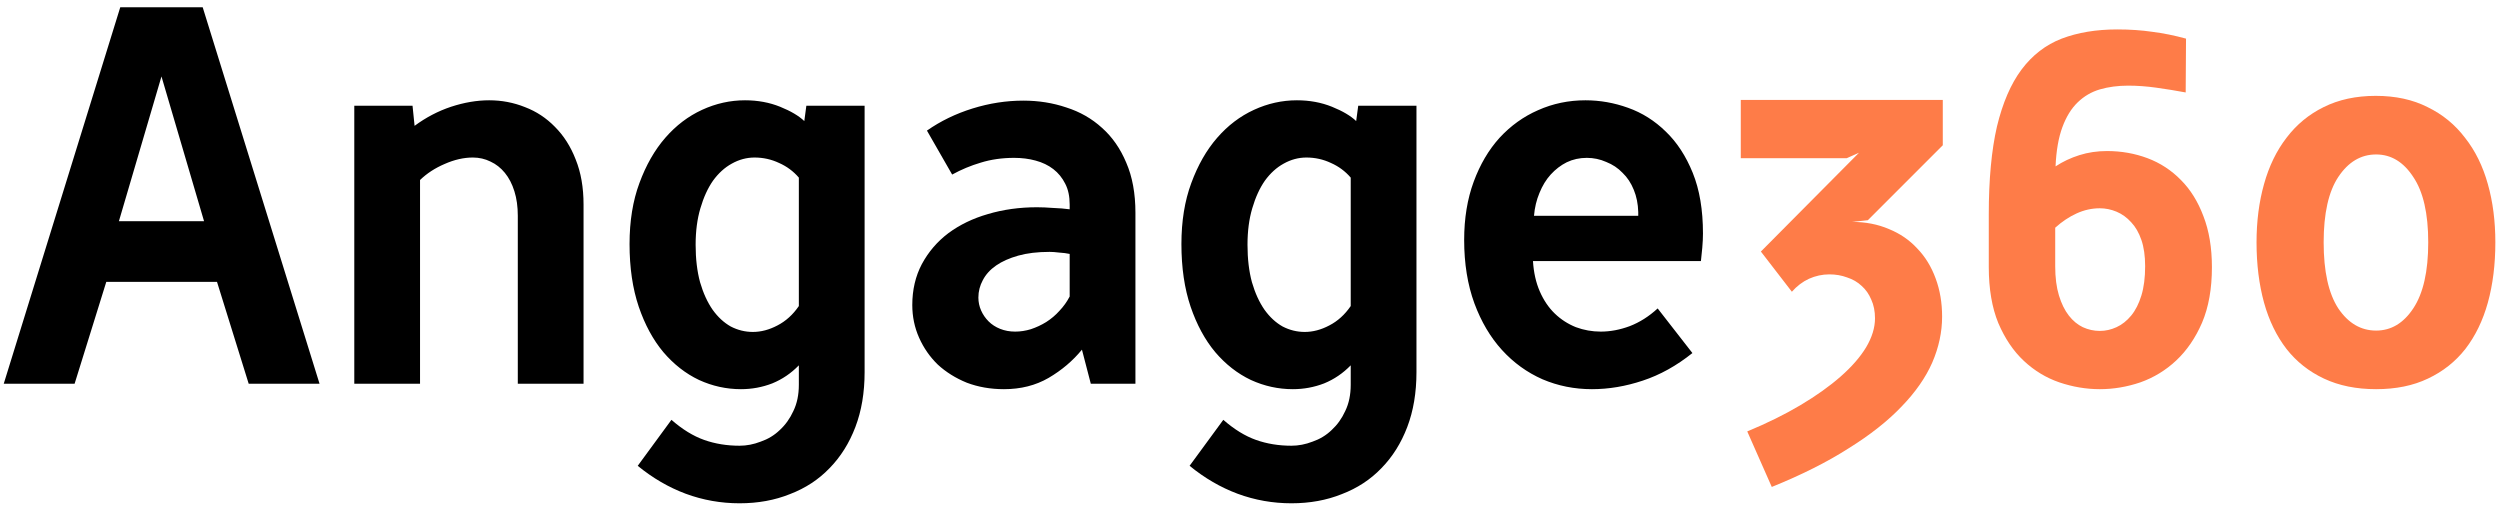 <svg width="215" height="44" viewBox="0 0 215 44" fill="none" xmlns="http://www.w3.org/2000/svg">
<path d="M17.432 0.627L27.48 33H21.387L18.662 24.24H9.141L6.416 33H0.322L10.342 0.627H17.432ZM10.225 19.025H17.549L13.887 6.574L10.225 19.025ZM30.469 9.094H35.478L35.654 10.822C36.631 10.1 37.676 9.553 38.789 9.182C39.922 8.811 41.016 8.625 42.07 8.625C43.145 8.625 44.17 8.82 45.147 9.211C46.123 9.582 46.982 10.148 47.725 10.91C48.486 11.672 49.082 12.609 49.512 13.723C49.961 14.836 50.185 16.125 50.185 17.59V33H44.531V18.557C44.531 17.775 44.434 17.072 44.238 16.447C44.043 15.822 43.77 15.295 43.418 14.865C43.066 14.435 42.656 14.113 42.188 13.898C41.719 13.664 41.211 13.547 40.664 13.547C39.883 13.547 39.072 13.732 38.232 14.104C37.412 14.455 36.709 14.914 36.123 15.48V33H30.469V9.094ZM74.356 32.004C74.356 33.762 74.092 35.334 73.564 36.721C73.037 38.107 72.295 39.289 71.338 40.266C70.4 41.242 69.268 41.984 67.939 42.492C66.631 43.02 65.186 43.283 63.603 43.283C62.002 43.283 60.459 43.01 58.975 42.463C57.51 41.916 56.133 41.115 54.844 40.06L57.744 36.105C58.682 36.926 59.619 37.502 60.557 37.834C61.494 38.166 62.51 38.332 63.603 38.332C64.209 38.332 64.814 38.215 65.42 37.98C66.045 37.766 66.592 37.434 67.061 36.984C67.549 36.535 67.939 35.988 68.232 35.344C68.545 34.699 68.701 33.947 68.701 33.088V31.418C68.037 32.102 67.275 32.619 66.416 32.971C65.557 33.303 64.658 33.469 63.721 33.469C62.471 33.469 61.27 33.205 60.117 32.678C58.965 32.131 57.94 31.33 57.041 30.275C56.162 29.221 55.459 27.922 54.932 26.379C54.404 24.816 54.141 23.02 54.141 20.988C54.141 19.016 54.424 17.268 54.99 15.744C55.557 14.201 56.299 12.902 57.217 11.848C58.135 10.793 59.19 9.992 60.381 9.445C61.572 8.898 62.803 8.625 64.072 8.625C65.166 8.625 66.172 8.811 67.09 9.182C68.008 9.553 68.701 9.963 69.17 10.412L69.346 9.094H74.356V32.004ZM68.701 15.275C68.232 14.729 67.666 14.309 67.002 14.016C66.338 13.703 65.635 13.547 64.893 13.547C64.209 13.547 63.555 13.723 62.93 14.074C62.324 14.406 61.787 14.895 61.318 15.539C60.869 16.184 60.508 16.975 60.234 17.912C59.961 18.83 59.824 19.875 59.824 21.047C59.824 22.258 59.951 23.332 60.205 24.27C60.478 25.207 60.84 25.998 61.289 26.643C61.738 27.268 62.256 27.746 62.842 28.078C63.447 28.391 64.082 28.547 64.746 28.547C65.449 28.547 66.152 28.361 66.856 27.99C67.578 27.619 68.193 27.062 68.701 26.32V15.275ZM97.647 33H93.809L93.047 30.07C92.266 31.027 91.309 31.838 90.176 32.502C89.062 33.147 87.783 33.469 86.338 33.469C85.186 33.469 84.121 33.283 83.144 32.912C82.188 32.522 81.357 32.004 80.654 31.359C79.971 30.695 79.434 29.924 79.043 29.045C78.652 28.166 78.457 27.229 78.457 26.232C78.457 24.924 78.731 23.752 79.277 22.717C79.844 21.662 80.606 20.773 81.562 20.051C82.539 19.328 83.672 18.781 84.961 18.41C86.269 18.02 87.676 17.824 89.18 17.824C89.59 17.824 90.049 17.844 90.557 17.883C91.084 17.902 91.562 17.941 91.992 18V17.59C91.992 16.887 91.865 16.291 91.611 15.803C91.357 15.295 91.016 14.875 90.586 14.543C90.156 14.211 89.648 13.967 89.062 13.81C88.496 13.654 87.881 13.576 87.217 13.576C86.182 13.576 85.225 13.713 84.346 13.986C83.486 14.24 82.666 14.582 81.885 15.012L79.717 11.232C80.889 10.412 82.197 9.777 83.643 9.328C85.088 8.879 86.543 8.654 88.008 8.654C89.316 8.654 90.547 8.85 91.699 9.24C92.871 9.611 93.897 10.197 94.775 10.998C95.654 11.779 96.348 12.775 96.856 13.986C97.383 15.197 97.647 16.633 97.647 18.293V33ZM91.992 21.838C91.719 21.779 91.416 21.74 91.084 21.721C90.772 21.682 90.498 21.662 90.264 21.662C89.228 21.662 88.33 21.77 87.568 21.984C86.807 22.199 86.172 22.482 85.664 22.834C85.156 23.186 84.775 23.605 84.522 24.094C84.268 24.562 84.141 25.061 84.141 25.588C84.141 25.979 84.219 26.35 84.375 26.701C84.531 27.053 84.746 27.365 85.019 27.639C85.293 27.912 85.625 28.127 86.016 28.283C86.406 28.439 86.836 28.518 87.305 28.518C87.754 28.518 88.203 28.449 88.652 28.312C89.121 28.156 89.561 27.951 89.971 27.697C90.4 27.424 90.781 27.102 91.113 26.73C91.465 26.359 91.758 25.949 91.992 25.5V21.838ZM121.816 32.004C121.816 33.762 121.553 35.334 121.025 36.721C120.498 38.107 119.756 39.289 118.799 40.266C117.861 41.242 116.729 41.984 115.4 42.492C114.092 43.02 112.646 43.283 111.064 43.283C109.463 43.283 107.92 43.01 106.436 42.463C104.971 41.916 103.594 41.115 102.305 40.06L105.205 36.105C106.143 36.926 107.08 37.502 108.018 37.834C108.955 38.166 109.971 38.332 111.064 38.332C111.67 38.332 112.275 38.215 112.881 37.98C113.506 37.766 114.053 37.434 114.521 36.984C115.01 36.535 115.4 35.988 115.693 35.344C116.006 34.699 116.162 33.947 116.162 33.088V31.418C115.498 32.102 114.736 32.619 113.877 32.971C113.018 33.303 112.119 33.469 111.182 33.469C109.932 33.469 108.73 33.205 107.578 32.678C106.426 32.131 105.4 31.33 104.502 30.275C103.623 29.221 102.92 27.922 102.393 26.379C101.865 24.816 101.602 23.02 101.602 20.988C101.602 19.016 101.885 17.268 102.451 15.744C103.018 14.201 103.76 12.902 104.678 11.848C105.596 10.793 106.65 9.992 107.842 9.445C109.033 8.898 110.264 8.625 111.533 8.625C112.627 8.625 113.633 8.811 114.551 9.182C115.469 9.553 116.162 9.963 116.631 10.412L116.807 9.094H121.816V32.004ZM116.162 15.275C115.693 14.729 115.127 14.309 114.463 14.016C113.799 13.703 113.096 13.547 112.354 13.547C111.67 13.547 111.016 13.723 110.391 14.074C109.785 14.406 109.248 14.895 108.779 15.539C108.33 16.184 107.969 16.975 107.695 17.912C107.422 18.83 107.285 19.875 107.285 21.047C107.285 22.258 107.412 23.332 107.666 24.27C107.939 25.207 108.301 25.998 108.75 26.643C109.199 27.268 109.717 27.746 110.303 28.078C110.908 28.391 111.543 28.547 112.207 28.547C112.91 28.547 113.613 28.361 114.316 27.99C115.039 27.619 115.654 27.062 116.162 26.32V15.275ZM136.348 8.625C137.598 8.625 138.818 8.84 140.01 9.27C141.221 9.699 142.305 10.383 143.262 11.32C144.219 12.238 144.99 13.42 145.576 14.865C146.162 16.311 146.455 18.049 146.455 20.08C146.455 20.432 146.436 20.842 146.396 21.311C146.357 21.76 146.318 22.141 146.279 22.453H131.836C131.895 23.43 132.09 24.299 132.422 25.061C132.754 25.822 133.184 26.457 133.711 26.965C134.238 27.473 134.844 27.863 135.527 28.137C136.211 28.391 136.924 28.518 137.666 28.518C138.486 28.518 139.316 28.361 140.156 28.049C141.016 27.717 141.816 27.209 142.559 26.525L145.547 30.363C144.18 31.457 142.754 32.248 141.27 32.736C139.805 33.225 138.35 33.469 136.904 33.469C135.4 33.469 133.984 33.185 132.656 32.619C131.328 32.033 130.166 31.193 129.17 30.1C128.174 29.006 127.383 27.668 126.797 26.086C126.211 24.484 125.918 22.668 125.918 20.637C125.918 18.781 126.191 17.111 126.738 15.627C127.285 14.143 128.027 12.883 128.965 11.848C129.922 10.812 131.025 10.021 132.275 9.475C133.545 8.908 134.902 8.625 136.348 8.625ZM136.465 13.576C135.84 13.576 135.264 13.703 134.736 13.957C134.229 14.211 133.77 14.562 133.359 15.012C132.969 15.441 132.646 15.969 132.393 16.594C132.139 17.199 131.982 17.854 131.924 18.557H140.889V18.234C140.869 17.531 140.742 16.896 140.508 16.33C140.273 15.744 139.951 15.256 139.541 14.865C139.15 14.455 138.682 14.143 138.135 13.928C137.607 13.693 137.051 13.576 136.465 13.576Z" fill="black"/>
<path d="M167.08 8.596V12.492L160.635 18.938L159.287 19.084C160.439 19.084 161.494 19.289 162.451 19.699C163.408 20.09 164.219 20.646 164.883 21.369C165.566 22.072 166.094 22.932 166.465 23.947C166.836 24.943 167.021 26.037 167.021 27.229C167.021 28.557 166.738 29.875 166.172 31.184C165.605 32.473 164.727 33.732 163.535 34.963C162.344 36.213 160.82 37.414 158.965 38.566C157.129 39.738 154.932 40.842 152.373 41.877L150.264 37.102C151.963 36.398 153.486 35.647 154.834 34.846C156.182 34.045 157.334 33.225 158.291 32.385C159.248 31.545 159.98 30.705 160.488 29.865C160.996 29.006 161.25 28.176 161.25 27.375C161.25 26.77 161.143 26.232 160.928 25.764C160.732 25.295 160.459 24.904 160.107 24.592C159.756 24.26 159.336 24.016 158.848 23.859C158.379 23.684 157.871 23.596 157.324 23.596C156.719 23.596 156.133 23.723 155.566 23.977C155.02 24.23 154.531 24.602 154.102 25.09L151.436 21.633L159.873 13.137L158.818 13.605H149.707V8.596H167.08ZM187.969 7.951C187.129 7.795 186.289 7.658 185.449 7.541C184.609 7.424 183.799 7.365 183.018 7.365C182.139 7.365 181.328 7.473 180.586 7.688C179.863 7.902 179.229 8.273 178.682 8.801C178.135 9.328 177.695 10.041 177.363 10.94C177.031 11.838 176.836 12.961 176.777 14.309C177.402 13.898 178.086 13.576 178.828 13.342C179.57 13.107 180.361 12.99 181.201 12.99C182.432 12.99 183.594 13.195 184.688 13.605C185.781 14.016 186.738 14.641 187.559 15.48C188.379 16.301 189.023 17.336 189.492 18.586C189.98 19.836 190.225 21.301 190.225 22.98C190.225 24.836 189.941 26.428 189.375 27.756C188.809 29.064 188.066 30.148 187.148 31.008C186.25 31.848 185.225 32.473 184.072 32.883C182.92 33.273 181.758 33.469 180.586 33.469C179.414 33.469 178.252 33.273 177.1 32.883C175.967 32.492 174.951 31.877 174.053 31.037C173.154 30.197 172.422 29.113 171.855 27.785C171.309 26.457 171.035 24.846 171.035 22.951V18.439C171.035 15.432 171.27 12.912 171.738 10.881C172.227 8.85 172.93 7.219 173.848 5.988C174.785 4.738 175.938 3.85 177.305 3.322C178.691 2.795 180.283 2.531 182.08 2.531C183.174 2.531 184.18 2.6 185.098 2.736C186.035 2.854 187.002 3.049 187.998 3.322L187.969 7.951ZM176.748 22.893C176.748 23.869 176.855 24.709 177.07 25.412C177.285 26.115 177.568 26.691 177.92 27.141C178.271 27.59 178.672 27.922 179.121 28.137C179.59 28.352 180.078 28.459 180.586 28.459C181.074 28.459 181.553 28.352 182.021 28.137C182.49 27.922 182.91 27.59 183.281 27.141C183.652 26.691 183.945 26.115 184.16 25.412C184.375 24.709 184.482 23.869 184.482 22.893C184.482 22.014 184.375 21.262 184.16 20.637C183.945 20.012 183.652 19.504 183.281 19.113C182.91 18.703 182.49 18.4 182.021 18.205C181.553 18.01 181.074 17.912 180.586 17.912C179.902 17.912 179.238 18.059 178.594 18.352C177.949 18.645 177.334 19.055 176.748 19.582V22.893ZM204.346 13.283C203.037 13.283 201.953 13.928 201.094 15.217C200.254 16.486 199.834 18.361 199.834 20.842C199.834 23.342 200.254 25.236 201.094 26.525C201.953 27.795 203.037 28.43 204.346 28.43C205.635 28.43 206.699 27.795 207.539 26.525C208.398 25.236 208.828 23.342 208.828 20.842C208.828 18.361 208.398 16.486 207.539 15.217C206.699 13.928 205.635 13.283 204.346 13.283ZM204.316 8.244C206.016 8.244 207.5 8.566 208.77 9.211C210.059 9.836 211.133 10.715 211.992 11.848C212.871 12.961 213.525 14.289 213.955 15.832C214.385 17.355 214.6 19.025 214.6 20.842C214.6 22.736 214.385 24.465 213.955 26.027C213.525 27.57 212.881 28.898 212.021 30.012C211.162 31.105 210.088 31.955 208.799 32.56C207.529 33.166 206.045 33.469 204.346 33.469C202.646 33.469 201.152 33.166 199.863 32.56C198.574 31.955 197.5 31.105 196.641 30.012C195.781 28.898 195.137 27.57 194.707 26.027C194.277 24.465 194.062 22.736 194.062 20.842C194.062 19.025 194.277 17.355 194.707 15.832C195.137 14.289 195.781 12.961 196.641 11.848C197.5 10.715 198.564 9.836 199.834 9.211C201.123 8.566 202.617 8.244 204.316 8.244Z" fill="#FE7C48"/>
</svg>
